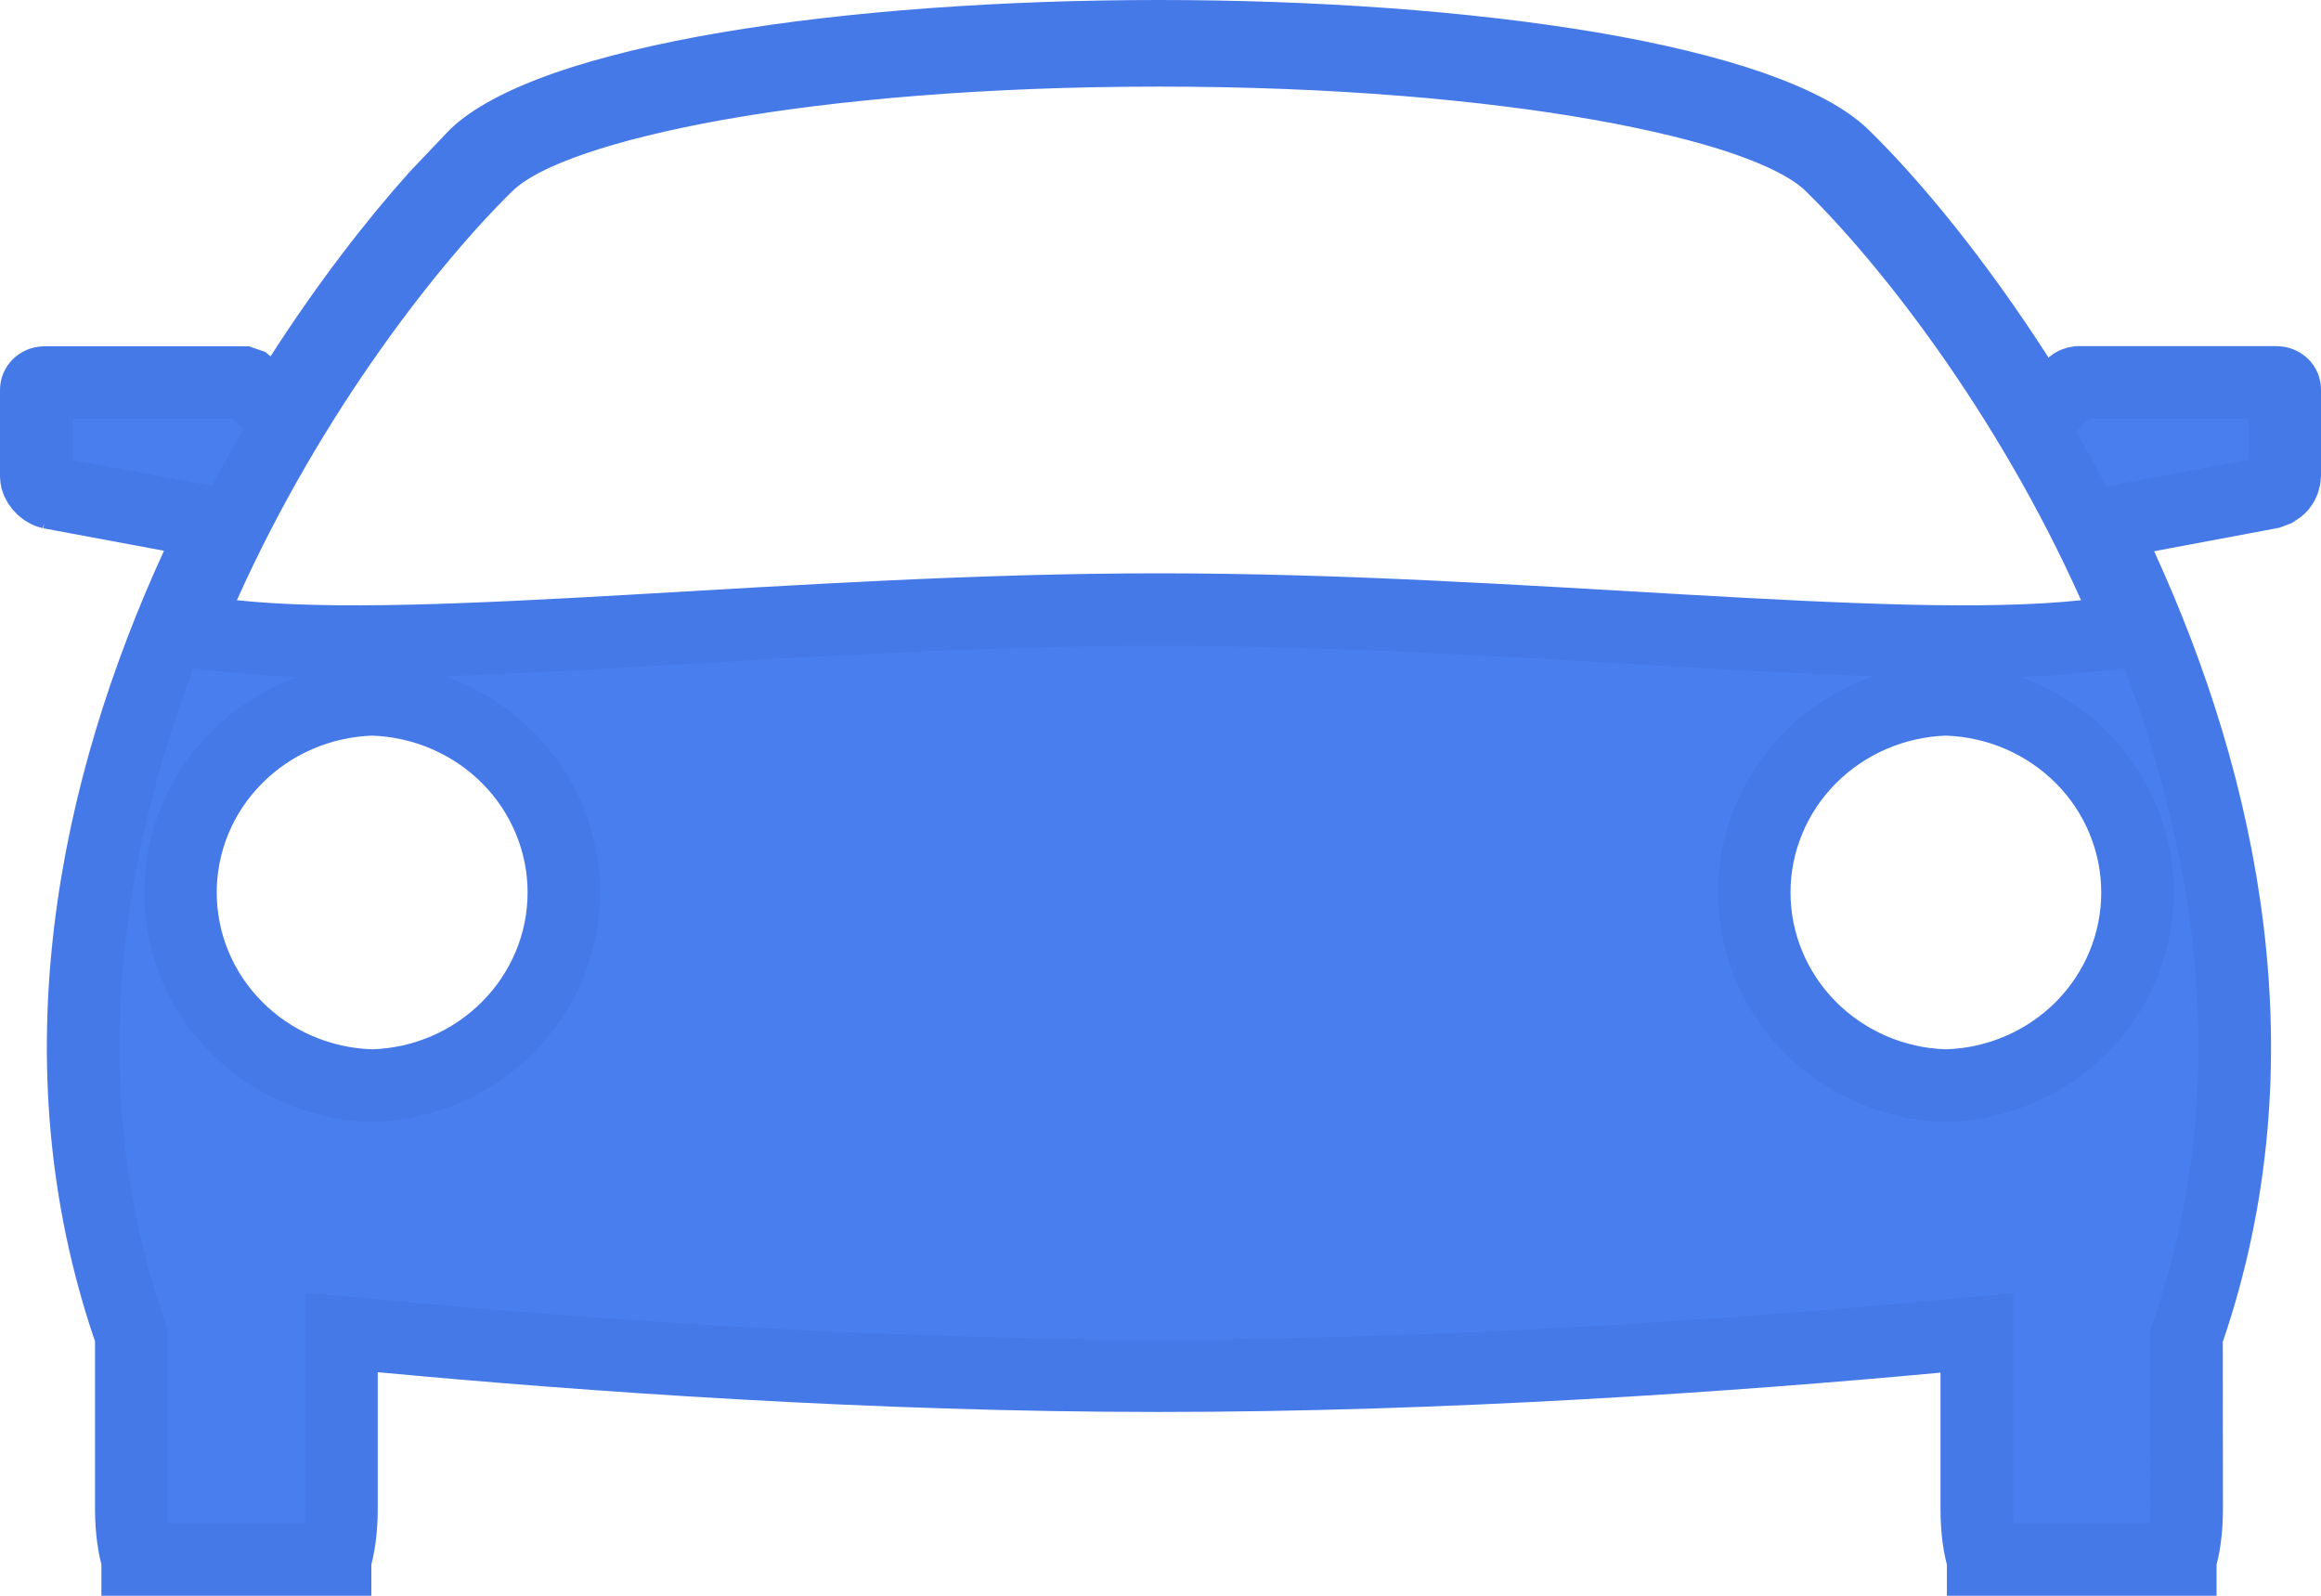 <svg width="16" height="11" viewBox="0 0 16 11" fill="none"
    xmlns="http://www.w3.org/2000/svg">
    <path d="M2.558 4.821C2.207 4.833 1.873 4.977 1.628 5.225C1.382 5.472 1.244 5.805 1.244 6.152C1.244 6.5 1.382 6.832 1.628 7.08C1.873 7.328 2.207 7.472 2.558 7.483H2.573C2.924 7.472 3.256 7.328 3.502 7.08C3.748 6.832 3.887 6.5 3.887 6.152C3.887 5.805 3.748 5.472 3.503 5.225C3.257 4.977 2.924 4.833 2.573 4.821H2.558ZM13.406 4.821C13.056 4.833 12.723 4.977 12.477 5.225C12.232 5.472 12.093 5.805 12.093 6.152C12.093 6.5 12.232 6.832 12.477 7.08C12.723 7.328 13.056 7.472 13.406 7.483H13.423C13.773 7.472 14.106 7.328 14.352 7.08C14.597 6.832 14.735 6.5 14.735 6.152C14.735 5.805 14.597 5.472 14.352 5.225C14.106 4.977 13.773 4.833 13.423 4.821H13.406ZM7.99 0.347C6.771 0.347 5.73 0.44 4.945 0.579C4.554 0.649 4.221 0.731 3.96 0.82C3.708 0.906 3.49 1.009 3.358 1.138C2.842 1.643 2.006 2.694 1.405 4.035L1.265 4.349L1.607 4.386C2.285 4.459 3.269 4.411 4.373 4.348C5.488 4.284 6.742 4.202 7.99 4.202C9.238 4.202 10.494 4.284 11.608 4.348C12.713 4.411 13.697 4.459 14.373 4.386L14.715 4.349L14.574 4.035C13.974 2.694 13.138 1.642 12.622 1.138C12.49 1.009 12.272 0.906 12.021 0.82C11.759 0.731 11.426 0.65 11.034 0.58C10.249 0.441 9.21 0.347 7.99 0.347ZM0.905 9.207L0.892 9.167C0.255 7.302 0.656 5.429 1.358 3.9L1.492 3.609L1.177 3.551L0.346 3.396H0.347C0.294 3.385 0.25 3.325 0.25 3.287V2.685C0.25 2.665 0.27 2.637 0.306 2.637H1.674L1.703 2.647L1.921 2.831L2.075 2.592C2.395 2.094 2.722 1.673 3.007 1.355L3.275 1.073C3.389 0.962 3.597 0.847 3.904 0.739C4.207 0.634 4.584 0.543 5.015 0.47C5.876 0.324 6.931 0.25 7.99 0.25C9.05 0.25 10.105 0.324 10.967 0.47C11.398 0.543 11.775 0.634 12.077 0.739C12.385 0.847 12.592 0.962 12.706 1.073C13.042 1.401 13.483 1.932 13.912 2.601L14.071 2.85L14.29 2.65C14.295 2.646 14.301 2.642 14.308 2.64L14.33 2.636H15.694C15.711 2.636 15.726 2.643 15.736 2.652C15.746 2.662 15.75 2.674 15.75 2.685V3.278C15.749 3.305 15.74 3.331 15.722 3.353C15.713 3.363 15.701 3.372 15.688 3.38L15.646 3.396L14.804 3.554L14.488 3.612L14.622 3.903C15.323 5.432 15.723 7.305 15.087 9.167L15.073 9.206V9.248L15.074 10.403C15.074 10.55 15.055 10.672 15.03 10.749V10.75H13.671V10.749C13.646 10.672 13.627 10.55 13.627 10.403V9.188L13.354 9.213C11.957 9.343 9.955 9.483 7.99 9.483C6.007 9.483 4.027 9.341 2.627 9.21L2.354 9.185V10.403C2.354 10.55 2.334 10.672 2.31 10.749V10.75H0.949V10.749C0.925 10.672 0.905 10.55 0.905 10.403V9.207Z" fill="#497EEF" stroke="#4679E8" stroke-width="0.5"/>
</svg>
